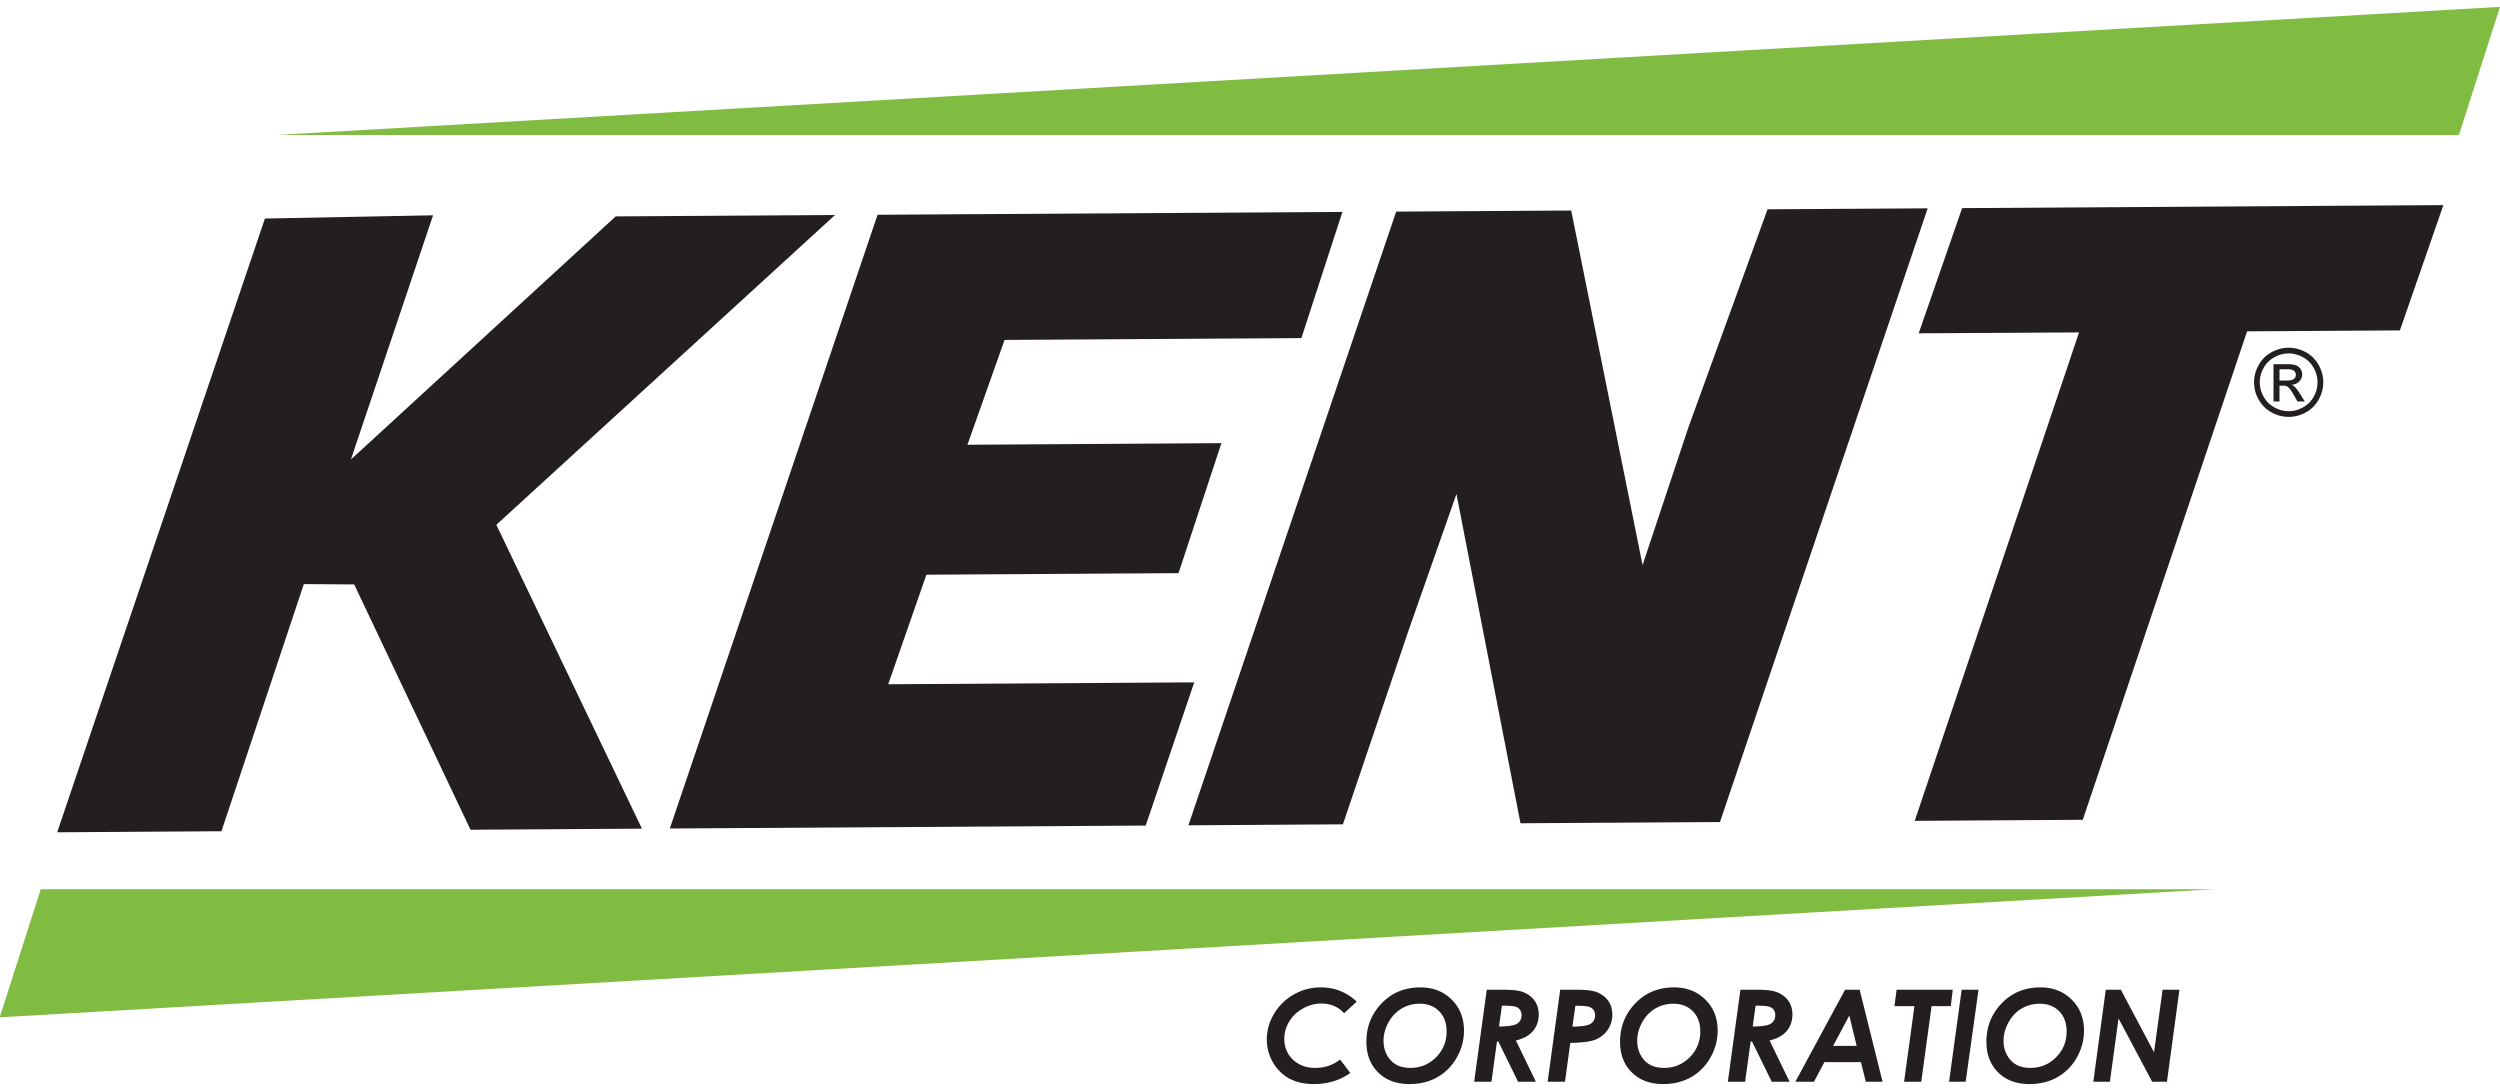 <svg xmlns="http://www.w3.org/2000/svg" xml:space="preserve" id="Layer_1" x="0" y="0" style="enable-background:new 0 0 110 48" version="1.1" viewBox="0 0 110 48"><style type="text/css">.st0{fill:#231f20}.st1{fill:#80bc42}</style><path d="m11.656 9.616 7.399-.143-3.615 10.745L27.091 9.521l9.65-.06-14.902 13.63 6.407 13.37-7.543.048-5.118-10.794-2.216-.015-3.625 10.874-7.228.047zM29.473 36.454l9.14-27.005 20.454-.125-1.806 5.553-13.06.08-1.634 4.612 11.175-.07-1.887 5.72-11.093.068-1.68 4.82 13.464-.083-2.134 6.301zM72.273 24.863l2.02-6.068 3.48-9.586 7.045-.042-9.14 27.003-8.777.054-2.817-14.487-2.101 5.984-2.895 8.55-6.798.043 9.141-27.003 7.702-.048zM86.334 9.157l21.174-.132-1.912 5.513-6.724.041-7.23 21.492-7.394.046 7.23-21.491-7.056.04z" class="st0"/><path d="M1.794 39.124 0 44.72v.042l97.415-5.637z" class="st1"/><path d="m59.695 44.072-.554.512a1.2 1.2 0 0 0-.437-.318 1.405 1.405 0 0 0-.562-.11c-.282 0-.553.071-.812.217-.259.145-.46.336-.604.574a1.45 1.45 0 0 0-.216.763c0 .366.126.67.38.914.253.242.578.364.974.364.424 0 .791-.123 1.101-.369l.449.592c-.46.325-.993.487-1.6.487-.425 0-.787-.081-1.085-.242a1.827 1.827 0 0 1-.719-.712 1.997 1.997 0 0 1-.27-1.017c0-.39.106-.765.32-1.124a2.382 2.382 0 0 1 2.063-1.157c.605 0 1.13.208 1.572.626M62.497 43.445c.556 0 1.015.18 1.376.537.362.358.542.812.542 1.363 0 .421-.107.82-.32 1.193a2.24 2.24 0 0 1-.854.86c-.355.2-.763.3-1.223.3-.576 0-1.036-.17-1.38-.512-.345-.342-.517-.791-.517-1.35 0-.632.206-1.176.617-1.631.459-.507 1.045-.76 1.759-.76m-.028.719c-.29 0-.554.07-.794.21a1.56 1.56 0 0 0-.579.606c-.147.263-.22.536-.22.816 0 .332.101.614.305.845.204.232.497.346.878.346.442 0 .818-.155 1.127-.467.31-.312.464-.691.464-1.137 0-.369-.108-.664-.326-.886-.217-.222-.503-.333-.855-.333M65.418 43.547h.703c.433 0 .74.038.916.113.221.093.387.224.5.39.111.166.168.362.168.59 0 .28-.084.52-.25.721-.167.201-.419.341-.755.42l.88 1.815h-.786l-.865-1.767h-.062l-.243 1.767h-.76l.554-4.049m.54 1.619c.412-.002.68-.045.803-.129a.422.422 0 0 0 .187-.375.382.382 0 0 0-.075-.24.391.391 0 0 0-.216-.135c-.094-.025-.285-.038-.573-.038l-.126.917zM68.649 43.547h.71c.432 0 .736.038.914.113.22.094.386.224.499.39.114.168.17.363.17.587a1.173 1.173 0 0 1-.734 1.103c-.223.09-.594.14-1.115.147l-.234 1.71h-.763l.553-4.05m.537 1.624c.412-.002.682-.045.808-.13a.423.423 0 0 0 .188-.376c0-.094-.025-.173-.073-.237s-.122-.109-.218-.135c-.097-.026-.288-.039-.573-.039l-.132.917zM73.659 43.445c.556 0 1.015.18 1.376.537.362.358.542.812.542 1.363 0 .421-.107.82-.32 1.193-.214.373-.499.66-.854.86-.355.2-.763.3-1.223.3-.577 0-1.036-.17-1.38-.512-.345-.342-.517-.791-.517-1.35 0-.632.206-1.176.617-1.631.458-.507 1.045-.76 1.759-.76m-.028.719c-.29 0-.554.07-.794.21a1.56 1.56 0 0 0-.58.606c-.146.263-.22.536-.22.816 0 .332.102.614.306.845.203.232.496.346.878.346.442 0 .818-.155 1.127-.467.31-.312.464-.691.464-1.137 0-.369-.109-.664-.326-.886-.218-.222-.503-.333-.855-.333M76.58 43.547h.702c.434 0 .74.038.917.113.22.093.387.224.5.39.111.166.168.362.168.59 0 .28-.084.52-.25.721-.167.201-.42.341-.756.42l.882 1.815h-.787l-.865-1.767h-.062l-.243 1.767h-.76l.553-4.049m.541 1.619c.412-.002.68-.045.803-.129a.422.422 0 0 0 .187-.375.382.382 0 0 0-.075-.24c-.05-.064-.122-.109-.216-.135s-.285-.038-.573-.038l-.126.917zM81.183 43.547h.641l1.009 4.05h-.737l-.215-.863h-1.607l-.46.862h-.818l2.187-4.049zm.51 2.472-.323-1.334-.713 1.334h1.037zM83.45 43.547h2.471l-.087.722h-.844l-.455 3.327h-.755l.455-3.327h-.879zM86.313 43.547h.743l-.567 4.049h-.73zM89.778 43.445c.556 0 1.015.18 1.376.537.362.358.542.812.542 1.363 0 .421-.107.82-.32 1.193a2.24 2.24 0 0 1-.854.86c-.355.2-.762.3-1.223.3-.576 0-1.036-.17-1.38-.512-.345-.342-.517-.791-.517-1.35 0-.632.206-1.176.617-1.631.459-.507 1.045-.76 1.76-.76m-.028.719c-.29 0-.555.07-.795.21-.24.14-.432.342-.579.606-.147.263-.22.536-.22.816 0 .332.101.614.306.845.203.232.496.346.877.346.442 0 .818-.155 1.127-.467.31-.312.464-.691.464-1.137 0-.369-.108-.664-.326-.886-.217-.222-.503-.333-.855-.333M92.654 43.547h.663l1.46 2.752.377-2.752h.742l-.55 4.049h-.65l-1.48-2.783-.38 2.783h-.73z" class="st0"/><path d="M108.192 5.94 110 .302 12.155 5.94z" class="st1"/><path d="M100.702 15.299c.256 0 .505.066.749.196.243.131.433.32.57.564.135.243.203.498.203.763 0 .263-.067.515-.2.757-.135.243-.322.43-.564.564a1.54 1.54 0 0 1-1.516 0 1.423 1.423 0 0 1-.564-.564 1.536 1.536 0 0 1-.202-.757c0-.265.068-.52.205-.763.136-.245.326-.433.57-.564.244-.13.493-.196.749-.196m0 .252c-.214 0-.423.055-.625.165a1.18 1.18 0 0 0-.475.47 1.267 1.267 0 0 0-.003 1.267c.112.202.27.358.471.47.202.113.413.17.632.17.22 0 .43-.057.631-.17.202-.112.36-.268.471-.47a1.277 1.277 0 0 0-.003-1.267 1.167 1.167 0 0 0-.475-.47 1.298 1.298 0 0 0-.624-.165m-.668 2.113v-1.64h.563c.192 0 .332.016.418.047.085.03.155.083.205.158a.42.42 0 0 1 .077.24c0 .12-.042.224-.128.313a.507.507 0 0 1-.34.15.466.466 0 0 1 .139.086c.066.065.147.173.242.325l.2.32h-.323l-.146-.257c-.113-.204-.206-.33-.275-.382a.343.343 0 0 0-.212-.056h-.156v.696h-.264zm.264-.922h.321c.153 0 .258-.023.314-.069a.223.223 0 0 0 .084-.182.222.222 0 0 0-.04-.13.242.242 0 0 0-.113-.086.826.826 0 0 0-.265-.028h-.3v.495z" class="st0"/></svg>